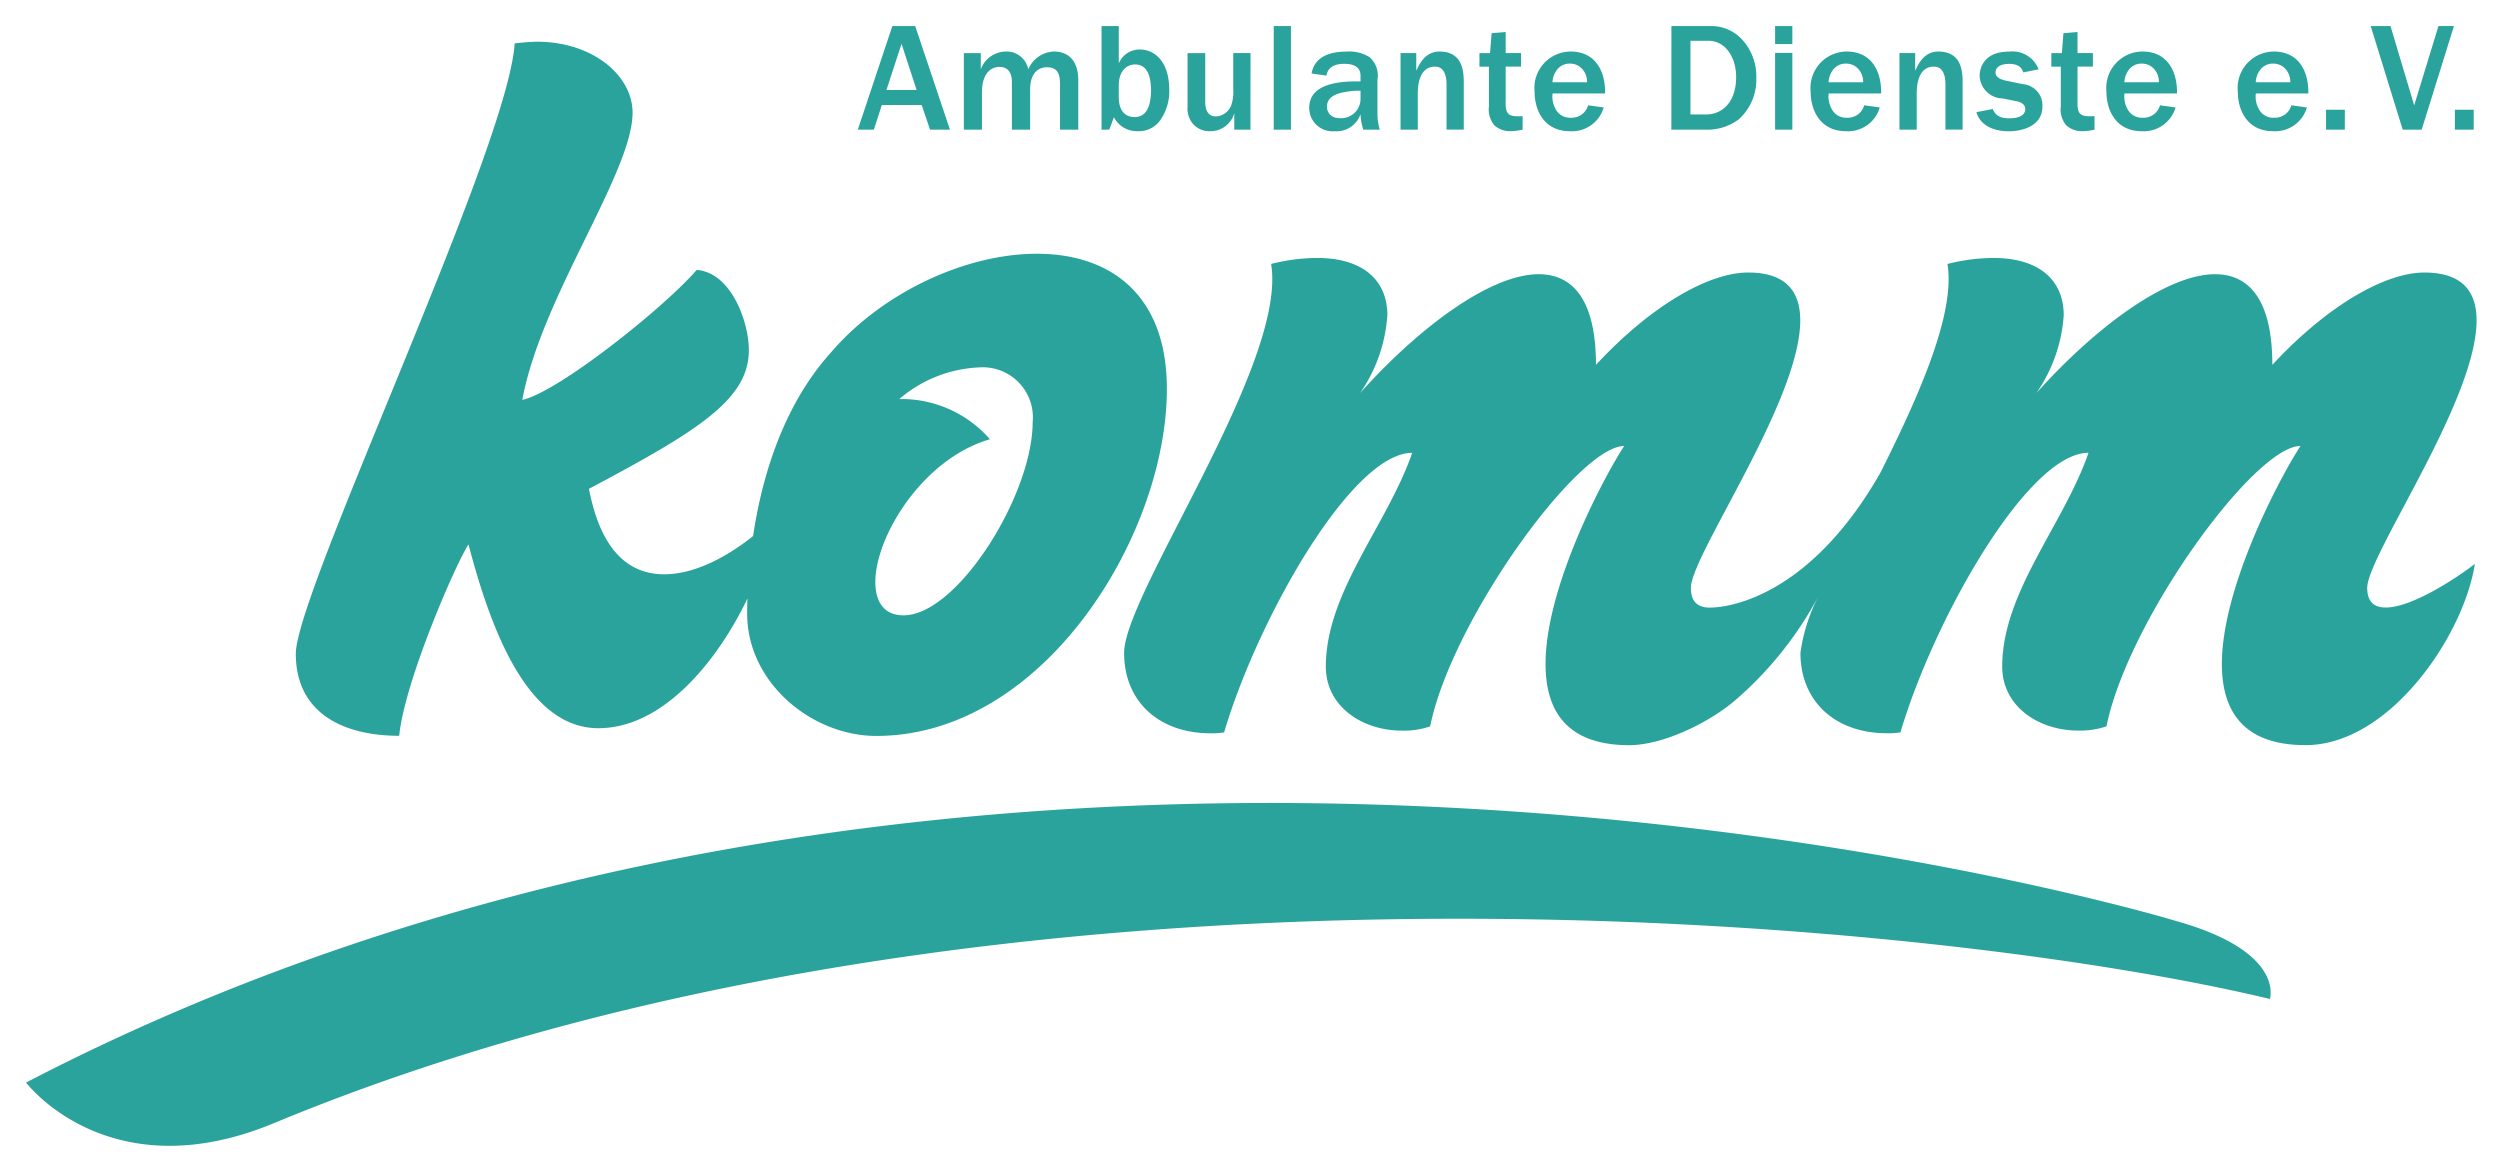 <svg xmlns="http://www.w3.org/2000/svg" viewBox="0 0 96 45">
  <path d="M34.266 1 32.94 4.979h.616l.308-.948h1.528l.322.948h.764L35.143 1h-.877zm8.033 0v3.979l.299-.002.177-.477a.983.983 0 0 0 .914.537.997.997 0 0 0 .87-.43 1.914 1.914 0 0 0 .34-1.156c0-1.09-.567-1.55-1.122-1.55a.86.86 0 0 0-.816.536V1h-.662zm6.613 0v3.979l.66.001V1h-.66zm16.842 0a1.616 1.616 0 0 0-.106.002h-1.466l-.002 3.977h1.306a2.01 2.01 0 0 0 1.295-.407 2.06 2.06 0 0 0 .662-1.586 2.099 2.099 0 0 0-.566-1.49A1.616 1.616 0 0 0 65.754 1zm2.41 0v.693l.662-.002V1h-.662zm22.871 0 1.229 3.979h.728L94.232 1h-.595l-.932 3.047L91.795 1h-.76zm-33.217.229-.54.046-.061.764h-.406v.52h.365V4.08a.95.95 0 0 0 .201.725.875.875 0 0 0 .627.232 2.263 2.263 0 0 0 .465-.058v-.52c-.07.006-.113.006-.166.006-.34 0-.485-.07-.485-.477v-1.43h.59v-.52h-.59v-.81zm21.96 0-.542.046-.06.764h-.405v.52h.364V4.08a.95.95 0 0 0 .203.725.875.875 0 0 0 .627.232 2.263 2.263 0 0 0 .465-.058v-.52c-.07.006-.114.006-.168.006-.34 0-.485-.07-.485-.477v-1.43h.59v-.52h-.59v-.81zm-14.864.337h.686c.68 0 1.068.666 1.068 1.391 0 .96-.53 1.438-1.15 1.438h-.604V1.566zm-44.299.036a8.1 8.1 0 0 0-.853.066c-.23 3.972-8.403 21.073-8.403 23.437 0 2.265 1.805 3.15 3.971 3.15.197-2.066 2.166-6.598 2.66-7.35.886 3.38 2.297 7.058 4.99 7.058 2.5 0 4.591-2.613 5.721-4.979-.007.215-.01.41-.01.58 0 2.66 2.495 4.696 4.957 4.696 6.432 0 11.16-7.715 11.16-13.328 0-3.678-2.233-5.188-4.99-5.188-2.729 0-5.93 1.478-7.91 3.791-1.86 2.063-2.66 4.837-2.99 7.05-1.113.887-2.33 1.468-3.412 1.468-1.346 0-2.43-.886-2.89-3.282 4.135-2.2 6.14-3.414 6.14-5.32 0-1.116-.69-2.988-2.002-3.086-1.247 1.444-5.321 4.694-6.697 4.99.722-3.94 4.234-8.73 4.234-11.029 0-1.412-1.51-2.724-3.676-2.724zm14.004.08.58 1.775h-1.16l.58-1.775zm42.611.293a1.076 1.076 0 0 0-.085.007c-.954 0-1.127.621-1.127.936a.904.904 0 0 0 .892.863l.537.11c.12.02.323.104.323.289 0 .352-.475.363-.62.363-.466 0-.567-.22-.627-.357l-.628.12c.119.437.553.735 1.251.735.406 0 1.284-.144 1.284-.96a.815.815 0 0 0-.74-.847l-.631-.13c-.24-.048-.43-.138-.43-.317 0-.197.167-.334.531-.334.425 0 .503.231.533.328l.59-.119a1.076 1.076 0 0 0-1.053-.687zm-25.433.002a1.47 1.47 0 0 0-.102.005c-.596 0-1.217.178-1.33.84l.567.082c.03-.13.101-.453.685-.453.298 0 .627.08.627.455v.221c-.632-.012-1.969.018-1.969 1.008a.895.895 0 0 0 .973.904.975.975 0 0 0 .996-.654 2.088 2.088 0 0 0 .108.595h.632a2.077 2.077 0 0 1-.09-.595V3.06a.929.929 0 0 0-.304-.866 1.47 1.47 0 0 0-.793-.218zm-13.158.002a1.035 1.035 0 0 0-.977.685V2.04h-.65v2.938h.695v-1.43c0-.734.346-.979.674-.979.41 0 .476.353.476.58v1.83h.7V3.442c0-.644.32-.859.648-.859.435 0 .5.298.5.668v1.729h.701V3.07c0-.638-.297-1.091-.941-1.091a1.112 1.112 0 0 0-.979.685.843.843 0 0 0-.847-.685zm16.634 0c-.55 0-.775.495-.888.74v-.68h-.604V4.98h.662V3.602c0-1.008.506-1.043.65-1.043.116 0 .454.011.454.691v1.727h.662v-1.74c0-.389.018-1.258-.936-1.258zm5.038 0a1.397 1.397 0 0 0-1.383 1.539c0 .739.381 1.52 1.353 1.52a1.268 1.268 0 0 0 1.301-.911l-.598-.084a.651.651 0 0 1-.662.477.616.616 0 0 1-.549-.268.983.983 0 0 1-.154-.662h2.016c.018-.853-.37-1.611-1.324-1.611zm10.601 0a1.397 1.397 0 0 0-1.383 1.539c0 .739.382 1.52 1.354 1.52a1.268 1.268 0 0 0 1.3-.911l-.597-.084a.65.65 0 0 1-.66.477.616.616 0 0 1-.549-.268.985.985 0 0 1-.156-.662h2.015c.017-.853-.37-1.611-1.324-1.611zm3.518 0c-.55 0-.774.495-.887.74v-.68h-.604V4.98h.663V3.602c0-1.008.504-1.043.65-1.043.114 0 .453.011.453.691v1.727h.66v-1.74c0-.389.02-1.258-.935-1.258zm7.841 0a1.397 1.397 0 0 0-1.384 1.539c0 .739.381 1.52 1.353 1.52a1.268 1.268 0 0 0 1.301-.911l-.596-.084a.65.65 0 0 1-.662.477.616.616 0 0 1-.549-.268.983.983 0 0 1-.154-.662h2.016c.018-.853-.37-1.611-1.325-1.611zm5.043 0a1.397 1.397 0 0 0-1.382 1.539c0 .739.382 1.52 1.353 1.52a1.268 1.268 0 0 0 1.3-.911l-.597-.084a.65.65 0 0 1-.66.477.616.616 0 0 1-.55-.268.985.985 0 0 1-.155-.662h2.016c.018-.853-.37-1.611-1.325-1.611zm-19.15.054V4.98h.662V2.033h-.662zm-22.562.006v2.057a.919.919 0 0 0 .15.584.822.822 0 0 0 .72.357.944.944 0 0 0 .924-.691v.633h.622l.002-2.94h-.663v1.412a1.573 1.573 0 0 1-.084.61.664.664 0 0 1-.58.41c-.31 0-.412-.25-.412-.567V2.04h-.68zm14.683.404a.622.622 0 0 1 .514.256.738.738 0 0 1 .144.46h-1.328a.847.847 0 0 1 .139-.43.602.602 0 0 1 .531-.286zm10.602 0a.621.621 0 0 1 .513.256.735.735 0 0 1 .145.46h-1.328a.848.848 0 0 1 .138-.43.601.601 0 0 1 .532-.286zm11.357 0a.622.622 0 0 1 .514.256.738.738 0 0 1 .144.46h-1.326a.847.847 0 0 1 .137-.43.602.602 0 0 1 .531-.286zm5.045 0a.621.621 0 0 1 .514.256.735.735 0 0 1 .144.46H86.62a.85.85 0 0 1 .139-.43.601.601 0 0 1 .531-.286zm-43.703.032c.566 0 .603.655.615.959-.006.322-.026 1.062-.633 1.062-.334 0-.607-.208-.607-.77v-.44c0-.602.339-.811.625-.811zm8.514 1.01a2.956 2.956 0 0 1 .144 0v.269a.744.744 0 0 1-.77.785c-.47 0-.519-.332-.519-.44 0-.373.352-.477.484-.519a2.956 2.956 0 0 1 .66-.096zm37.22.73v.764h.72l.003-.764h-.723zm4.948 0v.764h.722v-.764h-.722zM50.584 9.906a7.303 7.303 0 0 0-1.773.23c.635 3.807-5.645 12.666-5.645 14.936 0 1.871 1.344 3.086 3.314 3.086a2.85 2.85 0 0 0 .526-.033c1.28-4.333 4.892-10.736 7.223-10.736-.952 2.756-3.317 5.35-3.317 8.207 0 1.543 1.411 2.46 2.92 2.46a3.104 3.104 0 0 0 1.086-.163c.822-4.07 5.68-10.766 7.451-10.766-.755 1.148-3.02 5.382-3.02 8.37 0 1.772.787 3.118 3.217 3.118 1.23 0 2.94-.795 3.99-1.66a13.89 13.89 0 0 0 3.298-4.111 6.745 6.745 0 0 0-.717 2.226c0 1.871 1.344 3.086 3.314 3.086a2.85 2.85 0 0 0 .526-.033c1.28-4.333 4.891-10.736 7.222-10.736-.952 2.757-3.314 5.35-3.314 8.207 0 1.543 1.41 2.46 2.92 2.46a3.104 3.104 0 0 0 1.084-.163c.822-4.07 5.679-10.766 7.45-10.766-.754 1.148-3.019 5.382-3.019 8.37 0 1.772.787 3.118 3.215 3.118 3.218 0 6.073-4.2 6.5-6.959-.722.558-2.429 1.674-3.414 1.674-.426.005-.72-.19-.72-.752 0-1.247 4.2-7.187 4.2-10.273 0-1.084-.525-1.838-2.001-1.838-1.543 0-3.775 1.312-5.842 3.545 0-2.495-.888-3.48-2.201-3.48-1.838 0-4.563 2.003-6.86 4.564a5.949 5.949 0 0 0 1.05-2.989c0-1.38-.985-2.199-2.692-2.199a7.303 7.303 0 0 0-1.772.23c.31 1.906-1.09 5.05-2.572 8.01-2.635 4.626-5.663 5.186-6.56 5.186-.426 0-.721-.198-.721-.756 0-1.248 4.2-7.188 4.2-10.273 0-1.084-.524-1.838-2.001-1.838-1.543 0-3.776 1.313-5.844 3.545 0-2.494-.886-3.48-2.2-3.48-1.837 0-4.561 2.003-6.858 4.564a5.953 5.953 0 0 0 1.048-2.989c0-1.379-.984-2.199-2.691-2.199zm-12.88 4.198a1.922 1.922 0 0 1 1.95 2.107c0 2.79-2.89 7.418-4.959 7.418-.754 0-1.082-.524-1.082-1.28 0-1.74 1.806-4.727 4.4-5.482a4.51 4.51 0 0 0-3.283-1.543h-.197a5.032 5.032 0 0 1 3.055-1.215 1.922 1.922 0 0 1 .115-.005zm9.442 16.74C32.974 31.018 16.451 33.546 1 41.57c0 0 3.168 4.195 9.516 1.56 28.142-11.675 64.671-7.659 76.646-4.769 0 0 .615-1.814-3.605-2.996 0 0-15.696-4.775-36.41-4.521z" fill="#2aa39d"/>
</svg>
